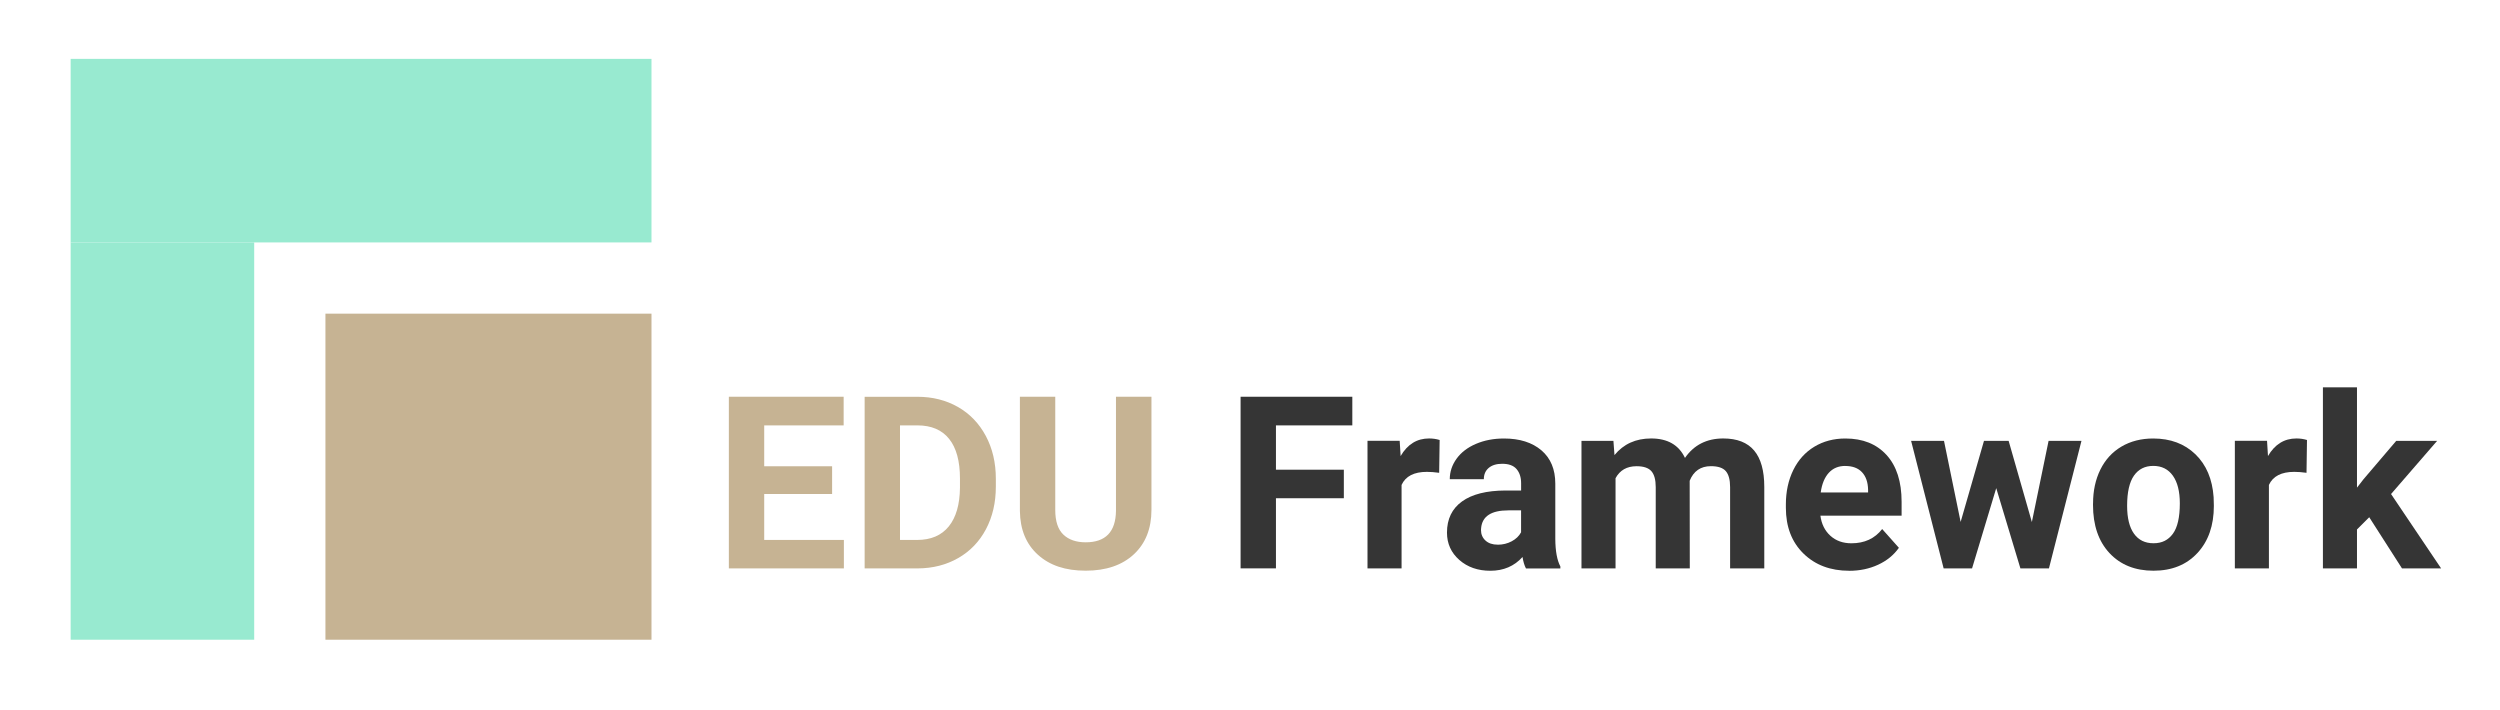 <?xml version="1.0" encoding="UTF-8"?>
<svg id="Calque_1" data-name="Calque 1" xmlns="http://www.w3.org/2000/svg" version="1.1" viewBox="0 0 637 181">
  <defs>
    <style>
      .cls-1 {
        fill: #c6b393;
      }

      .cls-1, .cls-2, .cls-3 {
        stroke-width: 0px;
      }

      .cls-2 {
        fill: #353535;
      }

      .cls-3 {
        fill: #98ead0;
      }
    </style>
  </defs>
  <rect class="cls-1" x="82.92" y="79.92" width="83.08" height="83.08"/>
  <g>
    <rect class="cls-3" x="18" y="15" width="148" height="46.77"/>
    <rect class="cls-3" x="18" y="61.77" width="46.77" height="101.23"/>
  </g>
  <g>
    <path class="cls-1" d="M212.02,125.87h-17.3v11.71h20.3v7.24h-29.31v-43.73h29.25v7.3h-20.24v10.42h17.3v7.06Z"/>
    <path class="cls-1" d="M220.31,144.83v-43.73h13.46c3.84,0,7.28.87,10.32,2.6,3.03,1.73,5.4,4.2,7.1,7.39,1.7,3.19,2.55,6.82,2.55,10.89v2.01c0,4.07-.84,7.68-2.51,10.84-1.67,3.16-4.03,5.62-7.07,7.36-3.04,1.74-6.48,2.62-10.3,2.64h-13.55ZM229.32,108.39v29.19h4.35c3.52,0,6.22-1.15,8.08-3.45,1.86-2.3,2.81-5.6,2.85-9.88v-2.31c0-4.45-.92-7.81-2.76-10.11s-4.54-3.44-8.08-3.44h-4.45Z"/>
    <path class="cls-1" d="M293.39,101.09v28.8c0,4.79-1.5,8.57-4.49,11.35-2.99,2.78-7.08,4.17-12.27,4.17s-9.16-1.35-12.16-4.05c-3-2.7-4.54-6.42-4.6-11.14v-29.13h9.01v28.86c0,2.86.69,4.95,2.06,6.26,1.37,1.31,3.27,1.97,5.69,1.97,5.07,0,7.64-2.66,7.72-7.99v-29.1h9.04Z"/>
    <path class="cls-2" d="M342.41,126.95h-17.3v17.87h-9.01v-43.73h28.47v7.3h-19.46v11.29h17.3v7.27Z"/>
    <path class="cls-2" d="M366.7,120.47c-1.18-.16-2.22-.24-3.12-.24-3.28,0-5.44,1.11-6.46,3.33v21.26h-8.68v-32.5h8.2l.24,3.88c1.74-2.98,4.15-4.48,7.24-4.48.96,0,1.86.13,2.7.39l-.12,8.35Z"/>
    <path class="cls-2" d="M388.81,144.83c-.4-.78-.69-1.75-.87-2.91-2.1,2.34-4.84,3.51-8.2,3.51-3.18,0-5.82-.92-7.91-2.76-2.09-1.84-3.14-4.17-3.14-6.97,0-3.44,1.28-6.09,3.83-7.93,2.55-1.84,6.24-2.77,11.07-2.79h3.99v-1.86c0-1.5-.39-2.7-1.16-3.6s-1.99-1.35-3.65-1.35c-1.46,0-2.61.35-3.44,1.05-.83.7-1.25,1.66-1.25,2.88h-8.68c0-1.88.58-3.62,1.74-5.23,1.16-1.6,2.8-2.86,4.93-3.77,2.12-.91,4.5-1.37,7.15-1.37,4,0,7.18,1.01,9.54,3.02,2.35,2.01,3.53,4.84,3.53,8.49v14.09c.02,3.08.45,5.42,1.29,7v.51h-8.77ZM381.63,138.79c1.28,0,2.46-.29,3.54-.86,1.08-.57,1.88-1.34,2.4-2.3v-5.59h-3.24c-4.35,0-6.66,1.5-6.94,4.51l-.03.51c0,1.08.38,1.97,1.14,2.67.76.7,1.8,1.05,3.12,1.05Z"/>
    <path class="cls-2" d="M411.1,112.33l.27,3.63c2.3-2.82,5.42-4.24,9.34-4.24,4.18,0,7.06,1.65,8.62,4.96,2.28-3.3,5.54-4.96,9.76-4.96,3.52,0,6.15,1.03,7.87,3.08s2.58,5.14,2.58,9.27v20.75h-8.71v-20.72c0-1.84-.36-3.19-1.08-4.04-.72-.85-1.99-1.28-3.81-1.28-2.6,0-4.41,1.24-5.41,3.72l.03,22.32h-8.68v-20.69c0-1.88-.37-3.24-1.11-4.08-.74-.84-2-1.26-3.78-1.26-2.46,0-4.25,1.02-5.35,3.06v22.98h-8.68v-32.5h8.14Z"/>
    <path class="cls-2" d="M471.17,145.43c-4.77,0-8.65-1.46-11.64-4.38-2.99-2.92-4.49-6.82-4.49-11.68v-.84c0-3.26.63-6.18,1.89-8.76,1.26-2.57,3.05-4.55,5.36-5.95,2.31-1.39,4.95-2.09,7.91-2.09,4.45,0,7.94,1.4,10.5,4.21,2.55,2.8,3.83,6.78,3.83,11.92v3.54h-20.69c.28,2.12,1.13,3.83,2.54,5.11s3.2,1.92,5.36,1.92c3.34,0,5.96-1.21,7.84-3.63l4.26,4.78c-1.3,1.84-3.06,3.28-5.29,4.31-2.22,1.03-4.69,1.55-7.39,1.55ZM470.17,118.72c-1.72,0-3.12.58-4.19,1.75-1.07,1.17-1.76,2.84-2.06,5.01h12.07v-.69c-.04-1.93-.56-3.42-1.56-4.48-1-1.06-2.42-1.58-4.26-1.58Z"/>
    <path class="cls-2" d="M517.72,133.02l4.26-20.69h8.38l-8.29,32.5h-7.27l-6.16-20.45-6.16,20.45h-7.24l-8.29-32.5h8.38l4.24,20.66,5.95-20.66h6.28l5.92,20.69Z"/>
    <path class="cls-2" d="M533.31,128.28c0-3.22.62-6.1,1.86-8.62,1.24-2.52,3.03-4.48,5.36-5.86,2.33-1.38,5.04-2.07,8.12-2.07,4.38,0,7.96,1.34,10.74,4.02,2.77,2.68,4.32,6.33,4.64,10.93l.06,2.22c0,4.99-1.39,8.99-4.18,12-2.78,3.01-6.52,4.52-11.2,4.52s-8.42-1.5-11.22-4.5c-2.79-3-4.19-7.09-4.19-12.25v-.39ZM541.99,128.89c0,3.09.58,5.45,1.74,7.08,1.16,1.63,2.82,2.45,4.99,2.45s3.74-.81,4.93-2.42c1.18-1.61,1.77-4.2,1.77-7.75,0-3.03-.59-5.38-1.77-7.04-1.18-1.66-2.84-2.5-4.99-2.5s-3.76.83-4.93,2.48c-1.16,1.66-1.74,4.22-1.74,7.69Z"/>
    <path class="cls-2" d="M587.7,120.47c-1.18-.16-2.22-.24-3.12-.24-3.28,0-5.44,1.11-6.46,3.33v21.26h-8.68v-32.5h8.2l.24,3.88c1.74-2.98,4.16-4.48,7.24-4.48.96,0,1.86.13,2.7.39l-.12,8.35Z"/>
    <path class="cls-2" d="M603.68,131.79l-3.12,3.12v9.91h-8.68v-46.13h8.68v25.56l1.68-2.16,8.32-9.76h10.42l-11.74,13.55,12.76,18.95h-9.97l-8.35-13.04Z"/>
  </g>
</svg>